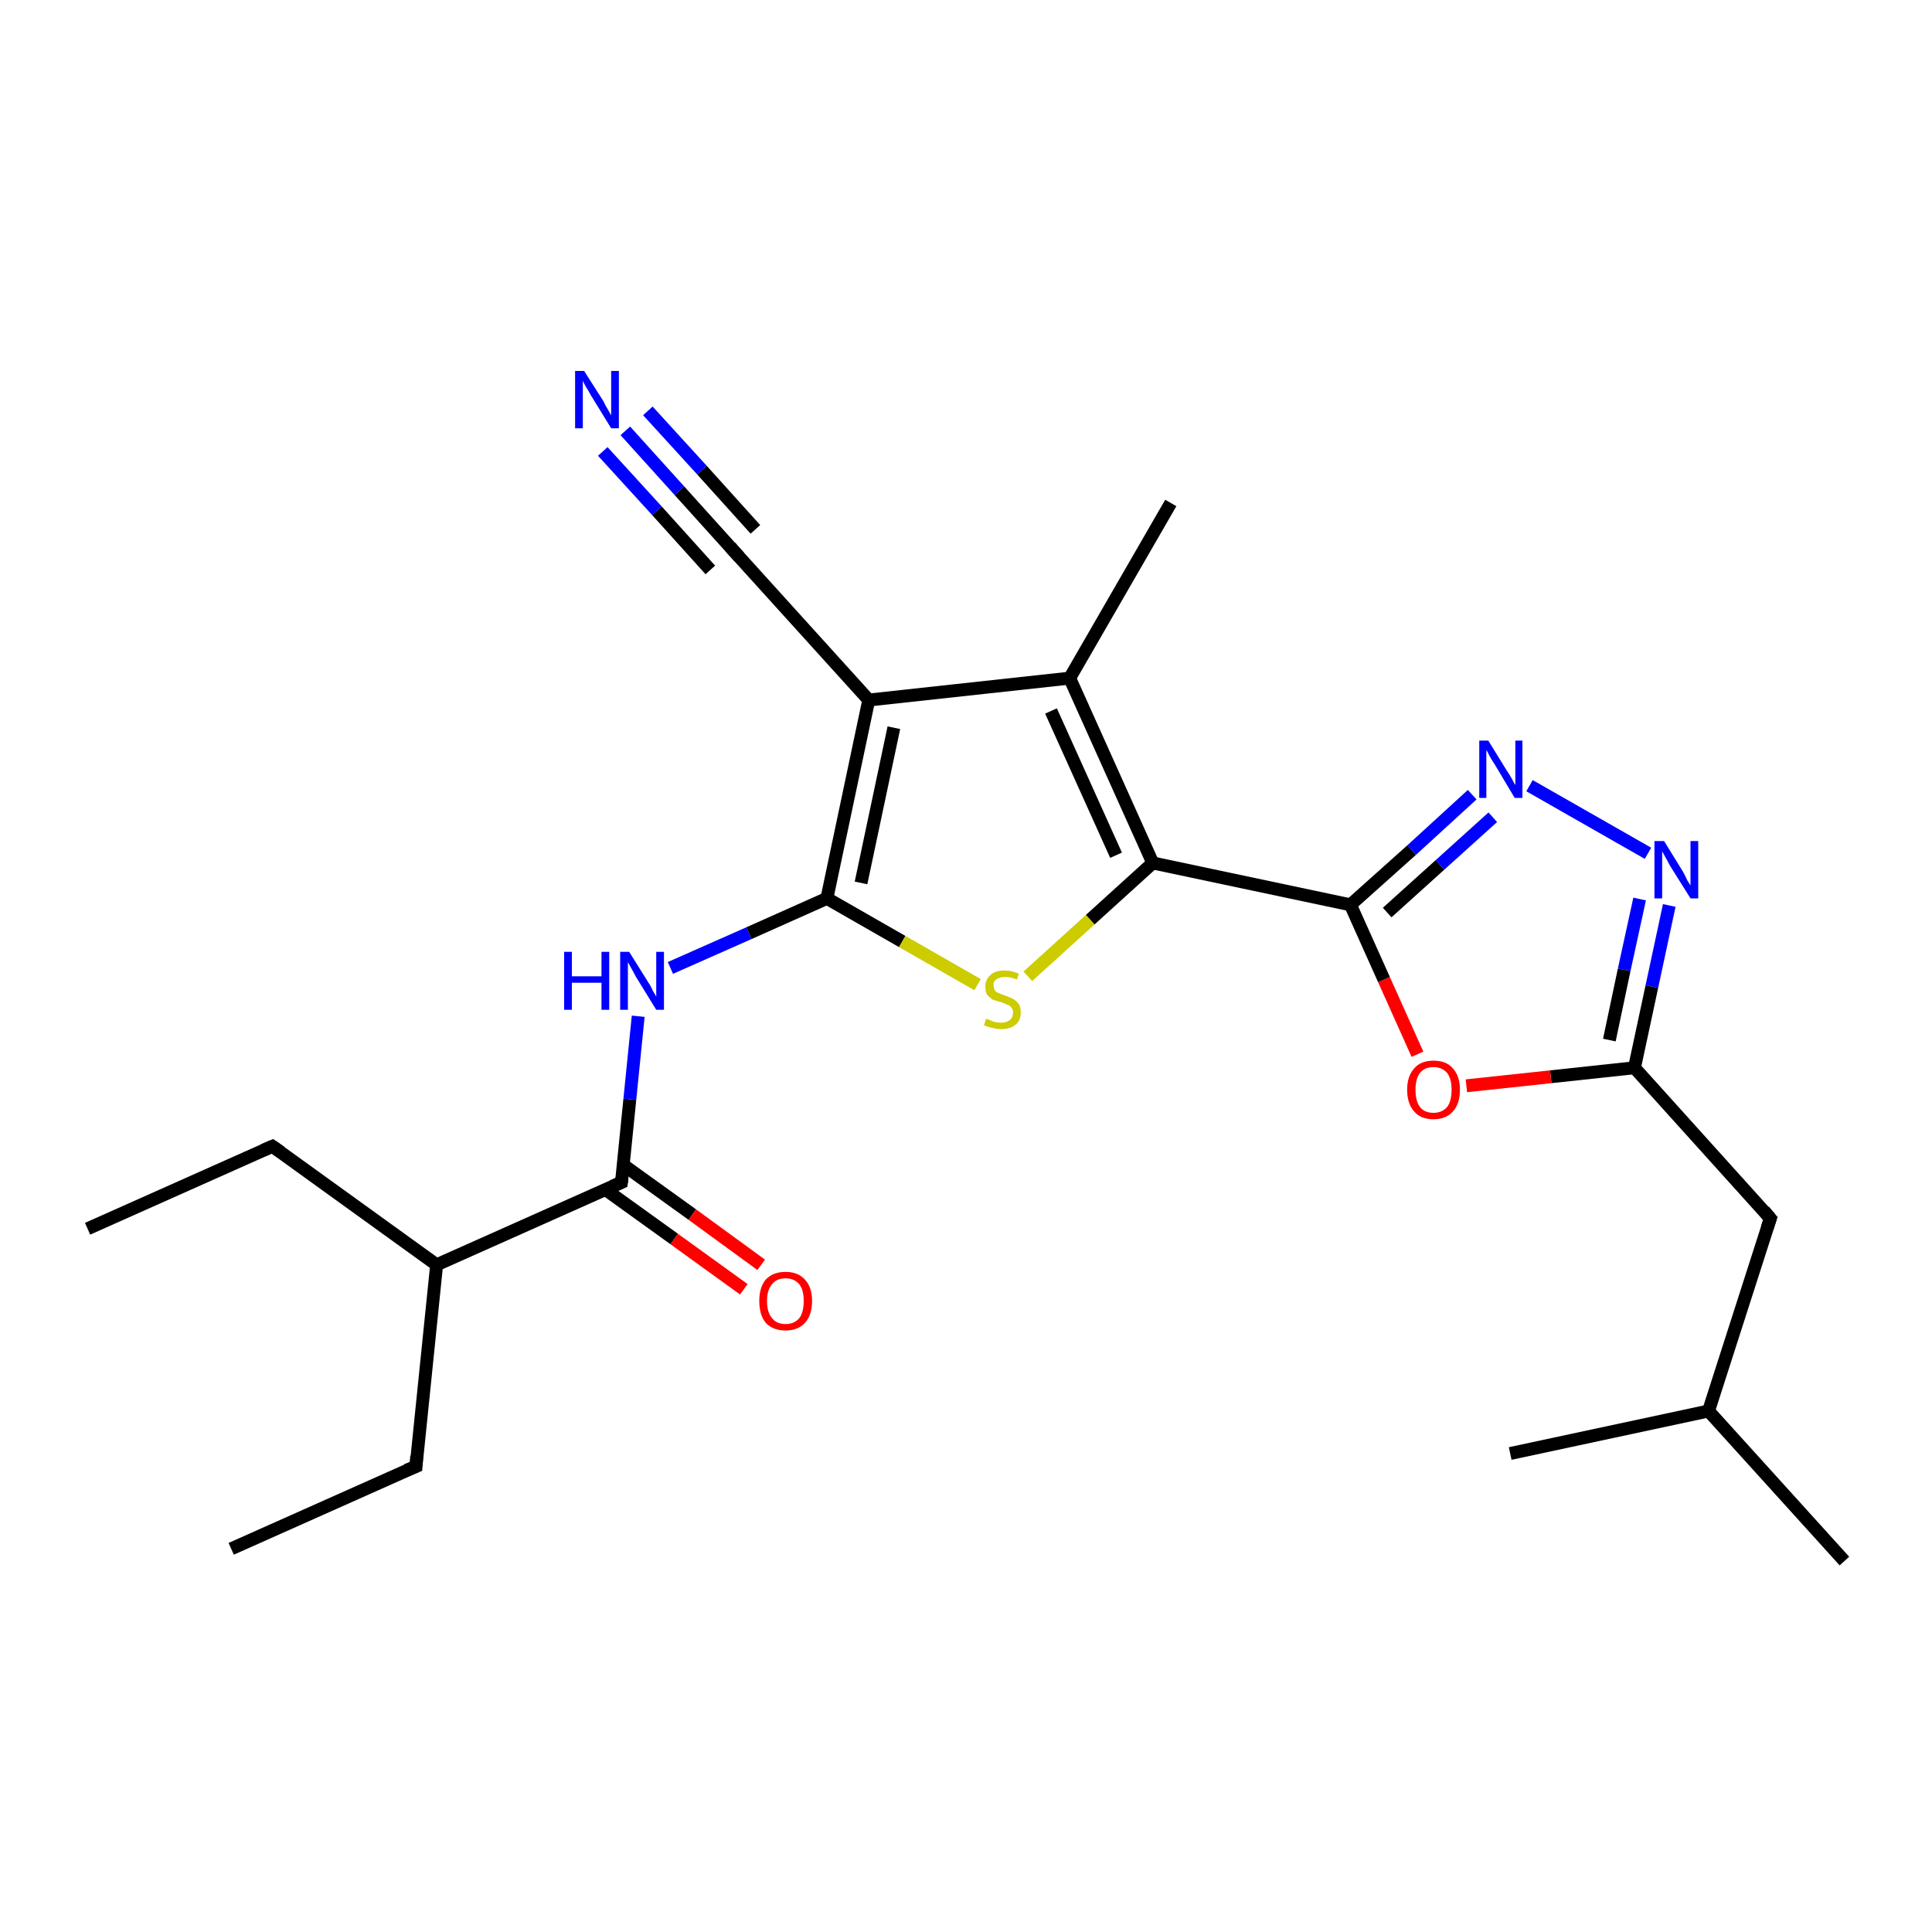 <?xml version='1.0' encoding='iso-8859-1'?>
<svg version='1.1' baseProfile='full'
              xmlns='http://www.w3.org/2000/svg'
                      xmlns:rdkit='http://www.rdkit.org/xml'
                      xmlns:xlink='http://www.w3.org/1999/xlink'
                  xml:space='preserve'
width='300px' height='300px' viewBox='0 0 300 300'>
<!-- END OF HEADER -->
<rect style='opacity:1.0;fill:#FFFFFF;stroke:none' width='300.0' height='300.0' x='0.0' y='0.0'> </rect>
<path class='bond-0 atom-0 atom-1' d='M 35.9,240.5 L 64.6,227.7' style='fill:none;fill-rule:evenodd;stroke:#000000;stroke-width:2.0px;stroke-linecap:butt;stroke-linejoin:miter;stroke-opacity:1' />
<path class='bond-1 atom-1 atom-2' d='M 64.6,227.7 L 67.8,196.4' style='fill:none;fill-rule:evenodd;stroke:#000000;stroke-width:2.0px;stroke-linecap:butt;stroke-linejoin:miter;stroke-opacity:1' />
<path class='bond-2 atom-2 atom-3' d='M 67.8,196.4 L 42.3,178.0' style='fill:none;fill-rule:evenodd;stroke:#000000;stroke-width:2.0px;stroke-linecap:butt;stroke-linejoin:miter;stroke-opacity:1' />
<path class='bond-3 atom-3 atom-4' d='M 42.3,178.0 L 13.6,190.8' style='fill:none;fill-rule:evenodd;stroke:#000000;stroke-width:2.0px;stroke-linecap:butt;stroke-linejoin:miter;stroke-opacity:1' />
<path class='bond-4 atom-2 atom-5' d='M 67.8,196.4 L 96.5,183.6' style='fill:none;fill-rule:evenodd;stroke:#000000;stroke-width:2.0px;stroke-linecap:butt;stroke-linejoin:miter;stroke-opacity:1' />
<path class='bond-5 atom-5 atom-6' d='M 94.0,184.7 L 104.7,192.4' style='fill:none;fill-rule:evenodd;stroke:#000000;stroke-width:2.0px;stroke-linecap:butt;stroke-linejoin:miter;stroke-opacity:1' />
<path class='bond-5 atom-5 atom-6' d='M 104.7,192.4 L 115.5,200.2' style='fill:none;fill-rule:evenodd;stroke:#FF0000;stroke-width:2.0px;stroke-linecap:butt;stroke-linejoin:miter;stroke-opacity:1' />
<path class='bond-5 atom-5 atom-6' d='M 96.8,180.9 L 107.5,188.6' style='fill:none;fill-rule:evenodd;stroke:#000000;stroke-width:2.0px;stroke-linecap:butt;stroke-linejoin:miter;stroke-opacity:1' />
<path class='bond-5 atom-5 atom-6' d='M 107.5,188.6 L 118.2,196.4' style='fill:none;fill-rule:evenodd;stroke:#FF0000;stroke-width:2.0px;stroke-linecap:butt;stroke-linejoin:miter;stroke-opacity:1' />
<path class='bond-6 atom-5 atom-7' d='M 96.5,183.6 L 97.8,170.7' style='fill:none;fill-rule:evenodd;stroke:#000000;stroke-width:2.0px;stroke-linecap:butt;stroke-linejoin:miter;stroke-opacity:1' />
<path class='bond-6 atom-5 atom-7' d='M 97.8,170.7 L 99.1,157.8' style='fill:none;fill-rule:evenodd;stroke:#0000FF;stroke-width:2.0px;stroke-linecap:butt;stroke-linejoin:miter;stroke-opacity:1' />
<path class='bond-7 atom-7 atom-8' d='M 104.1,150.3 L 116.3,144.9' style='fill:none;fill-rule:evenodd;stroke:#0000FF;stroke-width:2.0px;stroke-linecap:butt;stroke-linejoin:miter;stroke-opacity:1' />
<path class='bond-7 atom-7 atom-8' d='M 116.3,144.9 L 128.4,139.5' style='fill:none;fill-rule:evenodd;stroke:#000000;stroke-width:2.0px;stroke-linecap:butt;stroke-linejoin:miter;stroke-opacity:1' />
<path class='bond-8 atom-8 atom-9' d='M 128.4,139.5 L 140.1,146.2' style='fill:none;fill-rule:evenodd;stroke:#000000;stroke-width:2.0px;stroke-linecap:butt;stroke-linejoin:miter;stroke-opacity:1' />
<path class='bond-8 atom-8 atom-9' d='M 140.1,146.2 L 151.8,152.9' style='fill:none;fill-rule:evenodd;stroke:#CCCC00;stroke-width:2.0px;stroke-linecap:butt;stroke-linejoin:miter;stroke-opacity:1' />
<path class='bond-9 atom-9 atom-10' d='M 159.6,151.6 L 169.3,142.8' style='fill:none;fill-rule:evenodd;stroke:#CCCC00;stroke-width:2.0px;stroke-linecap:butt;stroke-linejoin:miter;stroke-opacity:1' />
<path class='bond-9 atom-9 atom-10' d='M 169.3,142.8 L 179.0,134.0' style='fill:none;fill-rule:evenodd;stroke:#000000;stroke-width:2.0px;stroke-linecap:butt;stroke-linejoin:miter;stroke-opacity:1' />
<path class='bond-10 atom-10 atom-11' d='M 179.0,134.0 L 166.1,105.3' style='fill:none;fill-rule:evenodd;stroke:#000000;stroke-width:2.0px;stroke-linecap:butt;stroke-linejoin:miter;stroke-opacity:1' />
<path class='bond-10 atom-10 atom-11' d='M 173.3,132.8 L 163.2,110.4' style='fill:none;fill-rule:evenodd;stroke:#000000;stroke-width:2.0px;stroke-linecap:butt;stroke-linejoin:miter;stroke-opacity:1' />
<path class='bond-11 atom-11 atom-12' d='M 166.1,105.3 L 181.8,78.1' style='fill:none;fill-rule:evenodd;stroke:#000000;stroke-width:2.0px;stroke-linecap:butt;stroke-linejoin:miter;stroke-opacity:1' />
<path class='bond-12 atom-11 atom-13' d='M 166.1,105.3 L 134.9,108.7' style='fill:none;fill-rule:evenodd;stroke:#000000;stroke-width:2.0px;stroke-linecap:butt;stroke-linejoin:miter;stroke-opacity:1' />
<path class='bond-13 atom-13 atom-14' d='M 134.9,108.7 L 113.8,85.4' style='fill:none;fill-rule:evenodd;stroke:#000000;stroke-width:2.0px;stroke-linecap:butt;stroke-linejoin:miter;stroke-opacity:1' />
<path class='bond-14 atom-14 atom-15' d='M 113.8,85.4 L 105.5,76.2' style='fill:none;fill-rule:evenodd;stroke:#000000;stroke-width:2.0px;stroke-linecap:butt;stroke-linejoin:miter;stroke-opacity:1' />
<path class='bond-14 atom-14 atom-15' d='M 105.5,76.2 L 97.1,66.9' style='fill:none;fill-rule:evenodd;stroke:#0000FF;stroke-width:2.0px;stroke-linecap:butt;stroke-linejoin:miter;stroke-opacity:1' />
<path class='bond-14 atom-14 atom-15' d='M 110.3,88.5 L 102.0,79.3' style='fill:none;fill-rule:evenodd;stroke:#000000;stroke-width:2.0px;stroke-linecap:butt;stroke-linejoin:miter;stroke-opacity:1' />
<path class='bond-14 atom-14 atom-15' d='M 102.0,79.3 L 93.6,70.1' style='fill:none;fill-rule:evenodd;stroke:#0000FF;stroke-width:2.0px;stroke-linecap:butt;stroke-linejoin:miter;stroke-opacity:1' />
<path class='bond-14 atom-14 atom-15' d='M 117.3,82.2 L 109.0,73.0' style='fill:none;fill-rule:evenodd;stroke:#000000;stroke-width:2.0px;stroke-linecap:butt;stroke-linejoin:miter;stroke-opacity:1' />
<path class='bond-14 atom-14 atom-15' d='M 109.0,73.0 L 100.6,63.8' style='fill:none;fill-rule:evenodd;stroke:#0000FF;stroke-width:2.0px;stroke-linecap:butt;stroke-linejoin:miter;stroke-opacity:1' />
<path class='bond-15 atom-10 atom-16' d='M 179.0,134.0 L 209.7,140.5' style='fill:none;fill-rule:evenodd;stroke:#000000;stroke-width:2.0px;stroke-linecap:butt;stroke-linejoin:miter;stroke-opacity:1' />
<path class='bond-16 atom-16 atom-17' d='M 209.7,140.5 L 219.2,132.0' style='fill:none;fill-rule:evenodd;stroke:#000000;stroke-width:2.0px;stroke-linecap:butt;stroke-linejoin:miter;stroke-opacity:1' />
<path class='bond-16 atom-16 atom-17' d='M 219.2,132.0 L 228.6,123.4' style='fill:none;fill-rule:evenodd;stroke:#0000FF;stroke-width:2.0px;stroke-linecap:butt;stroke-linejoin:miter;stroke-opacity:1' />
<path class='bond-16 atom-16 atom-17' d='M 215.4,141.7 L 223.6,134.3' style='fill:none;fill-rule:evenodd;stroke:#000000;stroke-width:2.0px;stroke-linecap:butt;stroke-linejoin:miter;stroke-opacity:1' />
<path class='bond-16 atom-16 atom-17' d='M 223.6,134.3 L 231.8,126.9' style='fill:none;fill-rule:evenodd;stroke:#0000FF;stroke-width:2.0px;stroke-linecap:butt;stroke-linejoin:miter;stroke-opacity:1' />
<path class='bond-17 atom-17 atom-18' d='M 237.5,122.0 L 255.9,132.5' style='fill:none;fill-rule:evenodd;stroke:#0000FF;stroke-width:2.0px;stroke-linecap:butt;stroke-linejoin:miter;stroke-opacity:1' />
<path class='bond-18 atom-18 atom-19' d='M 259.2,140.6 L 256.5,153.2' style='fill:none;fill-rule:evenodd;stroke:#0000FF;stroke-width:2.0px;stroke-linecap:butt;stroke-linejoin:miter;stroke-opacity:1' />
<path class='bond-18 atom-18 atom-19' d='M 256.5,153.2 L 253.8,165.8' style='fill:none;fill-rule:evenodd;stroke:#000000;stroke-width:2.0px;stroke-linecap:butt;stroke-linejoin:miter;stroke-opacity:1' />
<path class='bond-18 atom-18 atom-19' d='M 254.6,139.6 L 252.2,150.6' style='fill:none;fill-rule:evenodd;stroke:#0000FF;stroke-width:2.0px;stroke-linecap:butt;stroke-linejoin:miter;stroke-opacity:1' />
<path class='bond-18 atom-18 atom-19' d='M 252.2,150.6 L 249.9,161.5' style='fill:none;fill-rule:evenodd;stroke:#000000;stroke-width:2.0px;stroke-linecap:butt;stroke-linejoin:miter;stroke-opacity:1' />
<path class='bond-19 atom-19 atom-20' d='M 253.8,165.8 L 274.9,189.2' style='fill:none;fill-rule:evenodd;stroke:#000000;stroke-width:2.0px;stroke-linecap:butt;stroke-linejoin:miter;stroke-opacity:1' />
<path class='bond-20 atom-20 atom-21' d='M 274.9,189.2 L 265.3,219.1' style='fill:none;fill-rule:evenodd;stroke:#000000;stroke-width:2.0px;stroke-linecap:butt;stroke-linejoin:miter;stroke-opacity:1' />
<path class='bond-21 atom-21 atom-22' d='M 265.3,219.1 L 286.4,242.4' style='fill:none;fill-rule:evenodd;stroke:#000000;stroke-width:2.0px;stroke-linecap:butt;stroke-linejoin:miter;stroke-opacity:1' />
<path class='bond-22 atom-21 atom-23' d='M 265.3,219.1 L 234.5,225.7' style='fill:none;fill-rule:evenodd;stroke:#000000;stroke-width:2.0px;stroke-linecap:butt;stroke-linejoin:miter;stroke-opacity:1' />
<path class='bond-23 atom-19 atom-24' d='M 253.8,165.8 L 240.8,167.2' style='fill:none;fill-rule:evenodd;stroke:#000000;stroke-width:2.0px;stroke-linecap:butt;stroke-linejoin:miter;stroke-opacity:1' />
<path class='bond-23 atom-19 atom-24' d='M 240.8,167.2 L 227.7,168.6' style='fill:none;fill-rule:evenodd;stroke:#FF0000;stroke-width:2.0px;stroke-linecap:butt;stroke-linejoin:miter;stroke-opacity:1' />
<path class='bond-24 atom-13 atom-8' d='M 134.9,108.7 L 128.4,139.5' style='fill:none;fill-rule:evenodd;stroke:#000000;stroke-width:2.0px;stroke-linecap:butt;stroke-linejoin:miter;stroke-opacity:1' />
<path class='bond-24 atom-13 atom-8' d='M 138.8,113.0 L 133.7,137.1' style='fill:none;fill-rule:evenodd;stroke:#000000;stroke-width:2.0px;stroke-linecap:butt;stroke-linejoin:miter;stroke-opacity:1' />
<path class='bond-25 atom-24 atom-16' d='M 220.1,163.7 L 214.9,152.1' style='fill:none;fill-rule:evenodd;stroke:#FF0000;stroke-width:2.0px;stroke-linecap:butt;stroke-linejoin:miter;stroke-opacity:1' />
<path class='bond-25 atom-24 atom-16' d='M 214.9,152.1 L 209.7,140.5' style='fill:none;fill-rule:evenodd;stroke:#000000;stroke-width:2.0px;stroke-linecap:butt;stroke-linejoin:miter;stroke-opacity:1' />
<path d='M 63.1,228.3 L 64.6,227.7 L 64.7,226.1' style='fill:none;stroke:#000000;stroke-width:2.0px;stroke-linecap:butt;stroke-linejoin:miter;stroke-opacity:1;' />
<path d='M 43.6,178.9 L 42.3,178.0 L 40.9,178.6' style='fill:none;stroke:#000000;stroke-width:2.0px;stroke-linecap:butt;stroke-linejoin:miter;stroke-opacity:1;' />
<path d='M 95.1,184.2 L 96.5,183.6 L 96.6,182.9' style='fill:none;stroke:#000000;stroke-width:2.0px;stroke-linecap:butt;stroke-linejoin:miter;stroke-opacity:1;' />
<path d='M 114.8,86.5 L 113.8,85.4 L 113.4,84.9' style='fill:none;stroke:#000000;stroke-width:2.0px;stroke-linecap:butt;stroke-linejoin:miter;stroke-opacity:1;' />
<path d='M 273.9,188.0 L 274.9,189.2 L 274.4,190.7' style='fill:none;stroke:#000000;stroke-width:2.0px;stroke-linecap:butt;stroke-linejoin:miter;stroke-opacity:1;' />
<path class='atom-6' d='M 117.9 202.0
Q 117.9 199.9, 118.9 198.7
Q 120.0 197.5, 122.0 197.5
Q 123.9 197.5, 125.0 198.7
Q 126.1 199.9, 126.1 202.0
Q 126.1 204.2, 125.0 205.4
Q 123.9 206.6, 122.0 206.6
Q 120.0 206.6, 118.9 205.4
Q 117.9 204.2, 117.9 202.0
M 122.0 205.6
Q 123.3 205.6, 124.1 204.7
Q 124.8 203.8, 124.8 202.0
Q 124.8 200.3, 124.1 199.4
Q 123.3 198.5, 122.0 198.5
Q 120.6 198.5, 119.9 199.4
Q 119.1 200.3, 119.1 202.0
Q 119.1 203.8, 119.9 204.7
Q 120.6 205.6, 122.0 205.6
' fill='#FF0000'/>
<path class='atom-7' d='M 87.6 147.8
L 88.8 147.8
L 88.8 151.6
L 93.4 151.6
L 93.4 147.8
L 94.6 147.8
L 94.6 156.8
L 93.4 156.8
L 93.4 152.6
L 88.8 152.6
L 88.8 156.8
L 87.6 156.8
L 87.6 147.8
' fill='#0000FF'/>
<path class='atom-7' d='M 97.7 147.8
L 100.7 152.6
Q 101.0 153.0, 101.4 153.9
Q 101.9 154.7, 101.9 154.8
L 101.9 147.8
L 103.1 147.8
L 103.1 156.8
L 101.9 156.8
L 98.7 151.6
Q 98.4 151.0, 98.0 150.3
Q 97.6 149.6, 97.5 149.4
L 97.5 156.8
L 96.3 156.8
L 96.3 147.8
L 97.7 147.8
' fill='#0000FF'/>
<path class='atom-9' d='M 153.1 158.2
Q 153.2 158.2, 153.7 158.4
Q 154.1 158.6, 154.5 158.7
Q 155.0 158.8, 155.4 158.8
Q 156.3 158.8, 156.8 158.4
Q 157.3 158.0, 157.3 157.2
Q 157.3 156.7, 157.0 156.4
Q 156.8 156.1, 156.4 156.0
Q 156.0 155.8, 155.4 155.6
Q 154.6 155.4, 154.1 155.2
Q 153.7 154.9, 153.3 154.5
Q 153.0 154.0, 153.0 153.2
Q 153.0 152.1, 153.8 151.4
Q 154.5 150.7, 156.0 150.7
Q 157.1 150.7, 158.2 151.2
L 157.9 152.1
Q 156.9 151.7, 156.1 151.7
Q 155.2 151.7, 154.7 152.1
Q 154.2 152.4, 154.3 153.0
Q 154.3 153.5, 154.5 153.8
Q 154.7 154.1, 155.1 154.2
Q 155.5 154.4, 156.1 154.6
Q 156.9 154.9, 157.3 155.1
Q 157.8 155.4, 158.2 155.9
Q 158.5 156.4, 158.5 157.2
Q 158.5 158.5, 157.7 159.1
Q 156.9 159.8, 155.5 159.8
Q 154.7 159.8, 154.1 159.6
Q 153.5 159.5, 152.8 159.2
L 153.1 158.2
' fill='#CCCC00'/>
<path class='atom-15' d='M 90.7 57.6
L 93.7 62.3
Q 93.9 62.8, 94.4 63.6
Q 94.9 64.5, 94.9 64.5
L 94.9 57.6
L 96.1 57.6
L 96.1 66.5
L 94.9 66.5
L 91.7 61.3
Q 91.4 60.7, 91.0 60.1
Q 90.6 59.4, 90.5 59.1
L 90.5 66.5
L 89.3 66.5
L 89.3 57.6
L 90.7 57.6
' fill='#0000FF'/>
<path class='atom-17' d='M 231.1 115.0
L 234.0 119.7
Q 234.3 120.1, 234.8 121.0
Q 235.2 121.8, 235.3 121.9
L 235.3 115.0
L 236.4 115.0
L 236.4 123.9
L 235.2 123.9
L 232.1 118.7
Q 231.7 118.1, 231.3 117.4
Q 231.0 116.7, 230.8 116.5
L 230.8 123.9
L 229.7 123.9
L 229.7 115.0
L 231.1 115.0
' fill='#0000FF'/>
<path class='atom-18' d='M 258.4 130.6
L 261.3 135.3
Q 261.6 135.8, 262.0 136.7
Q 262.5 137.5, 262.5 137.5
L 262.5 130.6
L 263.7 130.6
L 263.7 139.5
L 262.5 139.5
L 259.3 134.4
Q 259.0 133.8, 258.6 133.1
Q 258.2 132.4, 258.1 132.2
L 258.1 139.5
L 256.9 139.5
L 256.9 130.6
L 258.4 130.6
' fill='#0000FF'/>
<path class='atom-24' d='M 218.5 169.2
Q 218.5 167.1, 219.6 165.9
Q 220.6 164.7, 222.6 164.7
Q 224.6 164.7, 225.6 165.9
Q 226.7 167.1, 226.7 169.2
Q 226.7 171.4, 225.6 172.6
Q 224.5 173.8, 222.6 173.8
Q 220.6 173.8, 219.6 172.6
Q 218.5 171.4, 218.5 169.2
M 222.6 172.8
Q 223.9 172.8, 224.7 171.9
Q 225.4 171.0, 225.4 169.2
Q 225.4 167.5, 224.7 166.6
Q 223.9 165.7, 222.6 165.7
Q 221.2 165.7, 220.5 166.6
Q 219.8 167.5, 219.8 169.2
Q 219.8 171.0, 220.5 171.9
Q 221.2 172.8, 222.6 172.8
' fill='#FF0000'/>
</svg>
